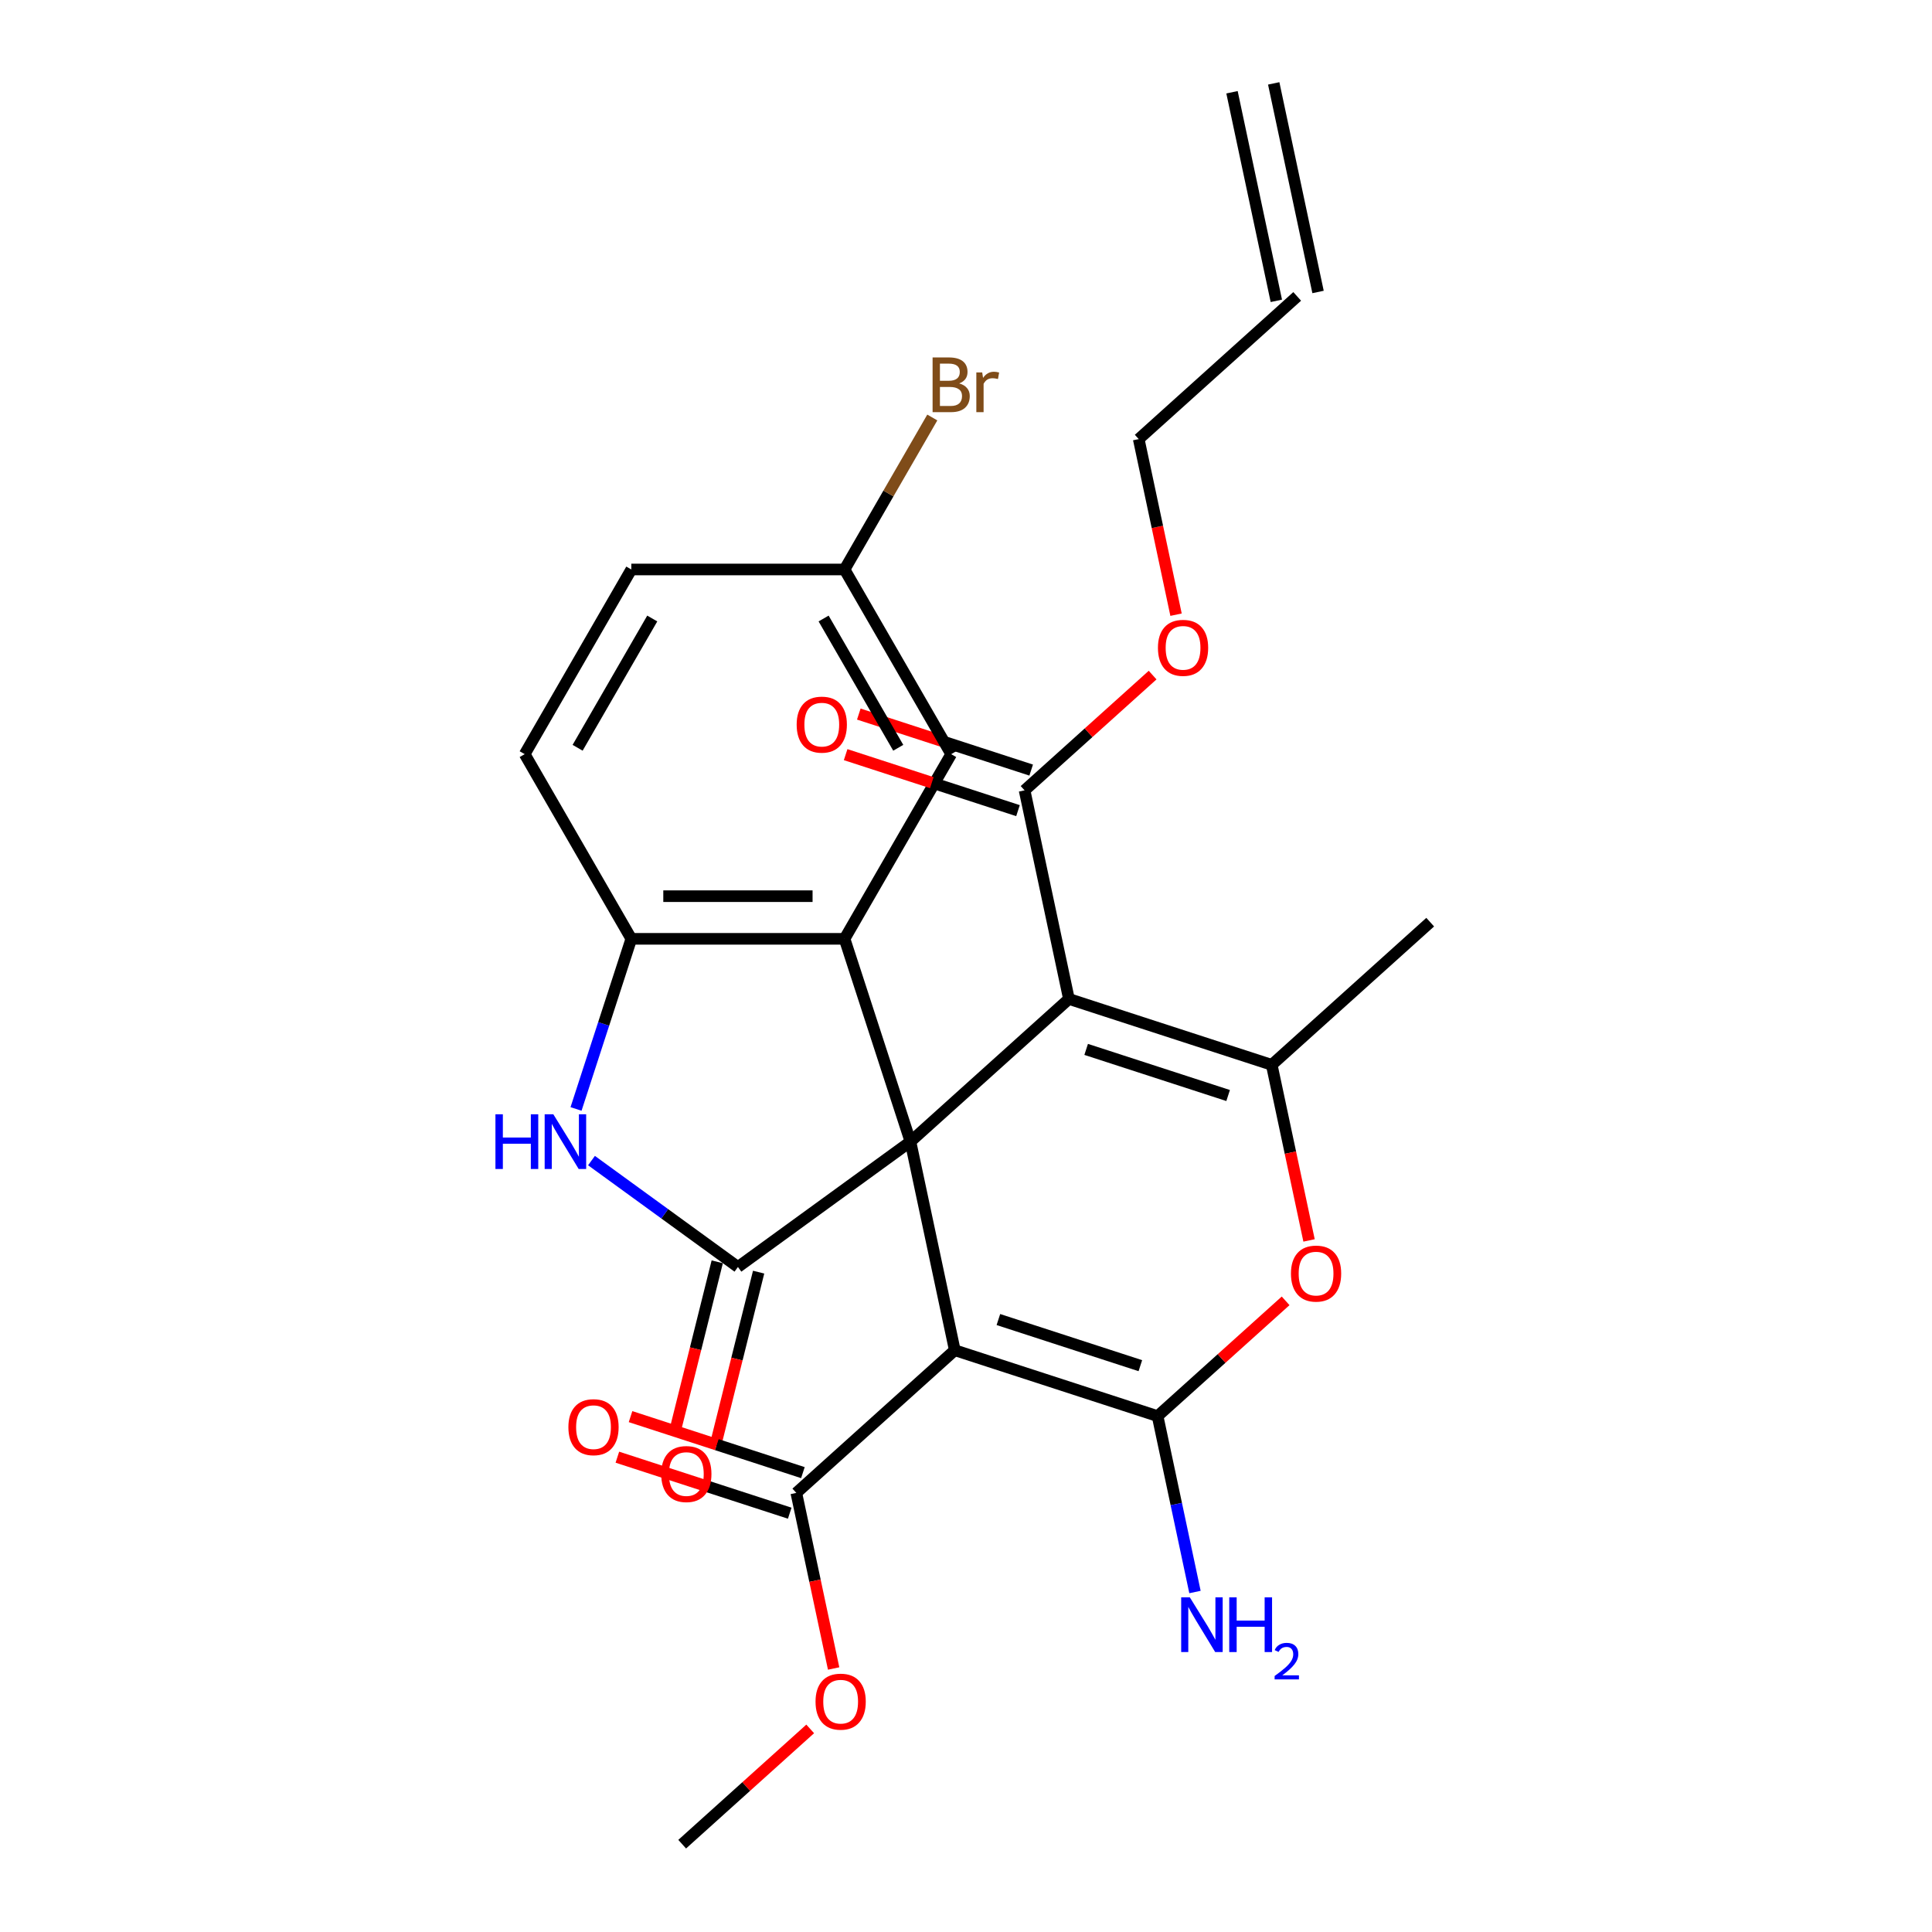 <?xml version='1.0' encoding='iso-8859-1'?>
<svg version='1.1' baseProfile='full'
              xmlns='http://www.w3.org/2000/svg'
                      xmlns:rdkit='http://www.rdkit.org/xml'
                      xmlns:xlink='http://www.w3.org/1999/xlink'
                  xml:space='preserve'
width='1000px' height='1000px' viewBox='0 0 1000 1000'>
<!-- END OF HEADER -->
<rect style='opacity:1.0;fill:#FFFFFF;stroke:none' width='1000' height='1000' x='0' y='0'> </rect>
<path class='bond-0' d='M 471.248,590.909 L 494.196,698.872' style='fill:none;fill-rule:evenodd;stroke:#000000;stroke-width:6px;stroke-linecap:butt;stroke-linejoin:miter;stroke-opacity:1' />
<path class='bond-1' d='M 471.248,590.909 L 553.272,517.054' style='fill:none;fill-rule:evenodd;stroke:#000000;stroke-width:6px;stroke-linecap:butt;stroke-linejoin:miter;stroke-opacity:1' />
<path class='bond-3' d='M 471.248,590.909 L 381.953,655.786' style='fill:none;fill-rule:evenodd;stroke:#000000;stroke-width:6px;stroke-linecap:butt;stroke-linejoin:miter;stroke-opacity:1' />
<path class='bond-5' d='M 471.248,590.909 L 437.14,485.936' style='fill:none;fill-rule:evenodd;stroke:#000000;stroke-width:6px;stroke-linecap:butt;stroke-linejoin:miter;stroke-opacity:1' />
<path class='bond-2' d='M 494.196,698.872 L 599.169,732.98' style='fill:none;fill-rule:evenodd;stroke:#000000;stroke-width:6px;stroke-linecap:butt;stroke-linejoin:miter;stroke-opacity:1' />
<path class='bond-2' d='M 516.764,682.994 L 590.245,706.869' style='fill:none;fill-rule:evenodd;stroke:#000000;stroke-width:6px;stroke-linecap:butt;stroke-linejoin:miter;stroke-opacity:1' />
<path class='bond-9' d='M 494.196,698.872 L 412.172,772.727' style='fill:none;fill-rule:evenodd;stroke:#000000;stroke-width:6px;stroke-linecap:butt;stroke-linejoin:miter;stroke-opacity:1' />
<path class='bond-4' d='M 553.272,517.054 L 658.245,551.162' style='fill:none;fill-rule:evenodd;stroke:#000000;stroke-width:6px;stroke-linecap:butt;stroke-linejoin:miter;stroke-opacity:1' />
<path class='bond-4' d='M 562.197,543.165 L 635.678,567.04' style='fill:none;fill-rule:evenodd;stroke:#000000;stroke-width:6px;stroke-linecap:butt;stroke-linejoin:miter;stroke-opacity:1' />
<path class='bond-10' d='M 553.272,517.054 L 530.324,409.091' style='fill:none;fill-rule:evenodd;stroke:#000000;stroke-width:6px;stroke-linecap:butt;stroke-linejoin:miter;stroke-opacity:1' />
<path class='bond-13' d='M 599.169,732.98 L 608.845,778.502' style='fill:none;fill-rule:evenodd;stroke:#000000;stroke-width:6px;stroke-linecap:butt;stroke-linejoin:miter;stroke-opacity:1' />
<path class='bond-13' d='M 608.845,778.502 L 618.521,824.023' style='fill:none;fill-rule:evenodd;stroke:#0000FF;stroke-width:6px;stroke-linecap:butt;stroke-linejoin:miter;stroke-opacity:1' />
<path class='bond-28' d='M 599.169,732.98 L 632.301,703.147' style='fill:none;fill-rule:evenodd;stroke:#000000;stroke-width:6px;stroke-linecap:butt;stroke-linejoin:miter;stroke-opacity:1' />
<path class='bond-28' d='M 632.301,703.147 L 665.434,673.314' style='fill:none;fill-rule:evenodd;stroke:#FF0000;stroke-width:6px;stroke-linecap:butt;stroke-linejoin:miter;stroke-opacity:1' />
<path class='bond-7' d='M 381.953,655.786 L 344.055,628.251' style='fill:none;fill-rule:evenodd;stroke:#000000;stroke-width:6px;stroke-linecap:butt;stroke-linejoin:miter;stroke-opacity:1' />
<path class='bond-7' d='M 344.055,628.251 L 306.157,600.717' style='fill:none;fill-rule:evenodd;stroke:#0000FF;stroke-width:6px;stroke-linecap:butt;stroke-linejoin:miter;stroke-opacity:1' />
<path class='bond-12' d='M 371.243,653.115 L 360.019,698.123' style='fill:none;fill-rule:evenodd;stroke:#000000;stroke-width:6px;stroke-linecap:butt;stroke-linejoin:miter;stroke-opacity:1' />
<path class='bond-12' d='M 360.019,698.123 L 348.795,743.131' style='fill:none;fill-rule:evenodd;stroke:#FF0000;stroke-width:6px;stroke-linecap:butt;stroke-linejoin:miter;stroke-opacity:1' />
<path class='bond-12' d='M 392.662,658.457 L 381.438,703.464' style='fill:none;fill-rule:evenodd;stroke:#000000;stroke-width:6px;stroke-linecap:butt;stroke-linejoin:miter;stroke-opacity:1' />
<path class='bond-12' d='M 381.438,703.464 L 370.214,748.472' style='fill:none;fill-rule:evenodd;stroke:#FF0000;stroke-width:6px;stroke-linecap:butt;stroke-linejoin:miter;stroke-opacity:1' />
<path class='bond-6' d='M 658.245,551.162 L 667.904,596.603' style='fill:none;fill-rule:evenodd;stroke:#000000;stroke-width:6px;stroke-linecap:butt;stroke-linejoin:miter;stroke-opacity:1' />
<path class='bond-6' d='M 667.904,596.603 L 677.563,642.045' style='fill:none;fill-rule:evenodd;stroke:#FF0000;stroke-width:6px;stroke-linecap:butt;stroke-linejoin:miter;stroke-opacity:1' />
<path class='bond-22' d='M 658.245,551.162 L 740.27,477.306' style='fill:none;fill-rule:evenodd;stroke:#000000;stroke-width:6px;stroke-linecap:butt;stroke-linejoin:miter;stroke-opacity:1' />
<path class='bond-8' d='M 437.14,485.936 L 326.765,485.936' style='fill:none;fill-rule:evenodd;stroke:#000000;stroke-width:6px;stroke-linecap:butt;stroke-linejoin:miter;stroke-opacity:1' />
<path class='bond-8' d='M 420.584,463.861 L 343.321,463.861' style='fill:none;fill-rule:evenodd;stroke:#000000;stroke-width:6px;stroke-linecap:butt;stroke-linejoin:miter;stroke-opacity:1' />
<path class='bond-11' d='M 437.14,485.936 L 492.328,390.349' style='fill:none;fill-rule:evenodd;stroke:#000000;stroke-width:6px;stroke-linecap:butt;stroke-linejoin:miter;stroke-opacity:1' />
<path class='bond-27' d='M 298.155,573.99 L 312.46,529.963' style='fill:none;fill-rule:evenodd;stroke:#0000FF;stroke-width:6px;stroke-linecap:butt;stroke-linejoin:miter;stroke-opacity:1' />
<path class='bond-27' d='M 312.46,529.963 L 326.765,485.936' style='fill:none;fill-rule:evenodd;stroke:#000000;stroke-width:6px;stroke-linecap:butt;stroke-linejoin:miter;stroke-opacity:1' />
<path class='bond-16' d='M 326.765,485.936 L 271.578,390.349' style='fill:none;fill-rule:evenodd;stroke:#000000;stroke-width:6px;stroke-linecap:butt;stroke-linejoin:miter;stroke-opacity:1' />
<path class='bond-15' d='M 415.582,762.23 L 370.976,747.736' style='fill:none;fill-rule:evenodd;stroke:#000000;stroke-width:6px;stroke-linecap:butt;stroke-linejoin:miter;stroke-opacity:1' />
<path class='bond-15' d='M 370.976,747.736 L 326.369,733.243' style='fill:none;fill-rule:evenodd;stroke:#FF0000;stroke-width:6px;stroke-linecap:butt;stroke-linejoin:miter;stroke-opacity:1' />
<path class='bond-15' d='M 408.761,783.225 L 364.154,768.731' style='fill:none;fill-rule:evenodd;stroke:#000000;stroke-width:6px;stroke-linecap:butt;stroke-linejoin:miter;stroke-opacity:1' />
<path class='bond-15' d='M 364.154,768.731 L 319.547,754.237' style='fill:none;fill-rule:evenodd;stroke:#FF0000;stroke-width:6px;stroke-linecap:butt;stroke-linejoin:miter;stroke-opacity:1' />
<path class='bond-21' d='M 412.172,772.727 L 421.831,818.169' style='fill:none;fill-rule:evenodd;stroke:#000000;stroke-width:6px;stroke-linecap:butt;stroke-linejoin:miter;stroke-opacity:1' />
<path class='bond-21' d='M 421.831,818.169 L 431.489,863.611' style='fill:none;fill-rule:evenodd;stroke:#FF0000;stroke-width:6px;stroke-linecap:butt;stroke-linejoin:miter;stroke-opacity:1' />
<path class='bond-14' d='M 533.735,398.594 L 489.128,384.1' style='fill:none;fill-rule:evenodd;stroke:#000000;stroke-width:6px;stroke-linecap:butt;stroke-linejoin:miter;stroke-opacity:1' />
<path class='bond-14' d='M 489.128,384.1 L 444.522,369.606' style='fill:none;fill-rule:evenodd;stroke:#FF0000;stroke-width:6px;stroke-linecap:butt;stroke-linejoin:miter;stroke-opacity:1' />
<path class='bond-14' d='M 526.913,419.588 L 482.307,405.095' style='fill:none;fill-rule:evenodd;stroke:#000000;stroke-width:6px;stroke-linecap:butt;stroke-linejoin:miter;stroke-opacity:1' />
<path class='bond-14' d='M 482.307,405.095 L 437.7,390.601' style='fill:none;fill-rule:evenodd;stroke:#FF0000;stroke-width:6px;stroke-linecap:butt;stroke-linejoin:miter;stroke-opacity:1' />
<path class='bond-20' d='M 530.324,409.091 L 563.457,379.258' style='fill:none;fill-rule:evenodd;stroke:#000000;stroke-width:6px;stroke-linecap:butt;stroke-linejoin:miter;stroke-opacity:1' />
<path class='bond-20' d='M 563.457,379.258 L 596.589,349.425' style='fill:none;fill-rule:evenodd;stroke:#FF0000;stroke-width:6px;stroke-linecap:butt;stroke-linejoin:miter;stroke-opacity:1' />
<path class='bond-19' d='M 492.328,390.349 L 437.14,294.761' style='fill:none;fill-rule:evenodd;stroke:#000000;stroke-width:6px;stroke-linecap:butt;stroke-linejoin:miter;stroke-opacity:1' />
<path class='bond-19' d='M 464.932,387.048 L 426.301,320.137' style='fill:none;fill-rule:evenodd;stroke:#000000;stroke-width:6px;stroke-linecap:butt;stroke-linejoin:miter;stroke-opacity:1' />
<path class='bond-29' d='M 271.578,390.349 L 326.765,294.761' style='fill:none;fill-rule:evenodd;stroke:#000000;stroke-width:6px;stroke-linecap:butt;stroke-linejoin:miter;stroke-opacity:1' />
<path class='bond-29' d='M 298.973,387.048 L 337.605,320.137' style='fill:none;fill-rule:evenodd;stroke:#000000;stroke-width:6px;stroke-linecap:butt;stroke-linejoin:miter;stroke-opacity:1' />
<path class='bond-17' d='M 671.425,153.417 L 589.4,227.273' style='fill:none;fill-rule:evenodd;stroke:#000000;stroke-width:6px;stroke-linecap:butt;stroke-linejoin:miter;stroke-opacity:1' />
<path class='bond-18' d='M 682.221,151.123 L 659.273,43.16' style='fill:none;fill-rule:evenodd;stroke:#000000;stroke-width:6px;stroke-linecap:butt;stroke-linejoin:miter;stroke-opacity:1' />
<path class='bond-18' d='M 660.629,155.712 L 637.681,47.749' style='fill:none;fill-rule:evenodd;stroke:#000000;stroke-width:6px;stroke-linecap:butt;stroke-linejoin:miter;stroke-opacity:1' />
<path class='bond-23' d='M 437.14,294.761 L 326.765,294.761' style='fill:none;fill-rule:evenodd;stroke:#000000;stroke-width:6px;stroke-linecap:butt;stroke-linejoin:miter;stroke-opacity:1' />
<path class='bond-24' d='M 437.14,294.761 L 459.85,255.427' style='fill:none;fill-rule:evenodd;stroke:#000000;stroke-width:6px;stroke-linecap:butt;stroke-linejoin:miter;stroke-opacity:1' />
<path class='bond-24' d='M 459.85,255.427 L 482.559,216.093' style='fill:none;fill-rule:evenodd;stroke:#7F4C19;stroke-width:6px;stroke-linecap:butt;stroke-linejoin:miter;stroke-opacity:1' />
<path class='bond-25' d='M 608.718,318.156 L 599.059,272.715' style='fill:none;fill-rule:evenodd;stroke:#FF0000;stroke-width:6px;stroke-linecap:butt;stroke-linejoin:miter;stroke-opacity:1' />
<path class='bond-25' d='M 599.059,272.715 L 589.4,227.273' style='fill:none;fill-rule:evenodd;stroke:#000000;stroke-width:6px;stroke-linecap:butt;stroke-linejoin:miter;stroke-opacity:1' />
<path class='bond-26' d='M 419.36,894.88 L 386.228,924.713' style='fill:none;fill-rule:evenodd;stroke:#FF0000;stroke-width:6px;stroke-linecap:butt;stroke-linejoin:miter;stroke-opacity:1' />
<path class='bond-26' d='M 386.228,924.713 L 353.095,954.545' style='fill:none;fill-rule:evenodd;stroke:#000000;stroke-width:6px;stroke-linecap:butt;stroke-linejoin:miter;stroke-opacity:1' />
<path  class='atom-7' d='M 668.193 659.205
Q 668.193 652.405, 671.553 648.605
Q 674.913 644.805, 681.193 644.805
Q 687.473 644.805, 690.833 648.605
Q 694.193 652.405, 694.193 659.205
Q 694.193 666.085, 690.793 670.005
Q 687.393 673.885, 681.193 673.885
Q 674.953 673.885, 671.553 670.005
Q 668.193 666.125, 668.193 659.205
M 681.193 670.685
Q 685.513 670.685, 687.833 667.805
Q 690.193 664.885, 690.193 659.205
Q 690.193 653.645, 687.833 650.845
Q 685.513 648.005, 681.193 648.005
Q 676.873 648.005, 674.513 650.805
Q 672.193 653.605, 672.193 659.205
Q 672.193 664.925, 674.513 667.805
Q 676.873 670.685, 681.193 670.685
' fill='#FF0000'/>
<path  class='atom-8' d='M 256.438 576.749
L 260.278 576.749
L 260.278 588.789
L 274.758 588.789
L 274.758 576.749
L 278.598 576.749
L 278.598 605.069
L 274.758 605.069
L 274.758 591.989
L 260.278 591.989
L 260.278 605.069
L 256.438 605.069
L 256.438 576.749
' fill='#0000FF'/>
<path  class='atom-8' d='M 286.398 576.749
L 295.678 591.749
Q 296.598 593.229, 298.078 595.909
Q 299.558 598.589, 299.638 598.749
L 299.638 576.749
L 303.398 576.749
L 303.398 605.069
L 299.518 605.069
L 289.558 588.669
Q 288.398 586.749, 287.158 584.549
Q 285.958 582.349, 285.598 581.669
L 285.598 605.069
L 281.918 605.069
L 281.918 576.749
L 286.398 576.749
' fill='#0000FF'/>
<path  class='atom-13' d='M 342.245 762.961
Q 342.245 756.161, 345.605 752.361
Q 348.965 748.561, 355.245 748.561
Q 361.525 748.561, 364.885 752.361
Q 368.245 756.161, 368.245 762.961
Q 368.245 769.841, 364.845 773.761
Q 361.445 777.641, 355.245 777.641
Q 349.005 777.641, 345.605 773.761
Q 342.245 769.881, 342.245 762.961
M 355.245 774.441
Q 359.565 774.441, 361.885 771.561
Q 364.245 768.641, 364.245 762.961
Q 364.245 757.401, 361.885 754.601
Q 359.565 751.761, 355.245 751.761
Q 350.925 751.761, 348.565 754.561
Q 346.245 757.361, 346.245 762.961
Q 346.245 768.681, 348.565 771.561
Q 350.925 774.441, 355.245 774.441
' fill='#FF0000'/>
<path  class='atom-14' d='M 615.857 826.783
L 625.137 841.783
Q 626.057 843.263, 627.537 845.943
Q 629.017 848.623, 629.097 848.783
L 629.097 826.783
L 632.857 826.783
L 632.857 855.103
L 628.977 855.103
L 619.017 838.703
Q 617.857 836.783, 616.617 834.583
Q 615.417 832.383, 615.057 831.703
L 615.057 855.103
L 611.377 855.103
L 611.377 826.783
L 615.857 826.783
' fill='#0000FF'/>
<path  class='atom-14' d='M 636.257 826.783
L 640.097 826.783
L 640.097 838.823
L 654.577 838.823
L 654.577 826.783
L 658.417 826.783
L 658.417 855.103
L 654.577 855.103
L 654.577 842.023
L 640.097 842.023
L 640.097 855.103
L 636.257 855.103
L 636.257 826.783
' fill='#0000FF'/>
<path  class='atom-14' d='M 659.79 854.109
Q 660.476 852.34, 662.113 851.364
Q 663.75 850.36, 666.02 850.36
Q 668.845 850.36, 670.429 851.892
Q 672.013 853.423, 672.013 856.142
Q 672.013 858.914, 669.954 861.501
Q 667.921 864.088, 663.697 867.151
L 672.33 867.151
L 672.33 869.263
L 659.737 869.263
L 659.737 867.494
Q 663.222 865.012, 665.281 863.164
Q 667.367 861.316, 668.37 859.653
Q 669.373 857.99, 669.373 856.274
Q 669.373 854.479, 668.476 853.476
Q 667.578 852.472, 666.02 852.472
Q 664.516 852.472, 663.512 853.08
Q 662.509 853.687, 661.796 855.033
L 659.79 854.109
' fill='#0000FF'/>
<path  class='atom-15' d='M 412.351 375.063
Q 412.351 368.263, 415.711 364.463
Q 419.071 360.663, 425.351 360.663
Q 431.631 360.663, 434.991 364.463
Q 438.351 368.263, 438.351 375.063
Q 438.351 381.943, 434.951 385.863
Q 431.551 389.743, 425.351 389.743
Q 419.111 389.743, 415.711 385.863
Q 412.351 381.983, 412.351 375.063
M 425.351 386.543
Q 429.671 386.543, 431.991 383.663
Q 434.351 380.743, 434.351 375.063
Q 434.351 369.503, 431.991 366.703
Q 429.671 363.863, 425.351 363.863
Q 421.031 363.863, 418.671 366.663
Q 416.351 369.463, 416.351 375.063
Q 416.351 380.783, 418.671 383.663
Q 421.031 386.543, 425.351 386.543
' fill='#FF0000'/>
<path  class='atom-16' d='M 294.199 738.7
Q 294.199 731.9, 297.559 728.1
Q 300.919 724.3, 307.199 724.3
Q 313.479 724.3, 316.839 728.1
Q 320.199 731.9, 320.199 738.7
Q 320.199 745.58, 316.799 749.5
Q 313.399 753.38, 307.199 753.38
Q 300.959 753.38, 297.559 749.5
Q 294.199 745.62, 294.199 738.7
M 307.199 750.18
Q 311.519 750.18, 313.839 747.3
Q 316.199 744.38, 316.199 738.7
Q 316.199 733.14, 313.839 730.34
Q 311.519 727.5, 307.199 727.5
Q 302.879 727.5, 300.519 730.3
Q 298.199 733.1, 298.199 738.7
Q 298.199 744.42, 300.519 747.3
Q 302.879 750.18, 307.199 750.18
' fill='#FF0000'/>
<path  class='atom-21' d='M 599.349 335.316
Q 599.349 328.516, 602.709 324.716
Q 606.069 320.916, 612.349 320.916
Q 618.629 320.916, 621.989 324.716
Q 625.349 328.516, 625.349 335.316
Q 625.349 342.196, 621.949 346.116
Q 618.549 349.996, 612.349 349.996
Q 606.109 349.996, 602.709 346.116
Q 599.349 342.236, 599.349 335.316
M 612.349 346.796
Q 616.669 346.796, 618.989 343.916
Q 621.349 340.996, 621.349 335.316
Q 621.349 329.756, 618.989 326.956
Q 616.669 324.116, 612.349 324.116
Q 608.029 324.116, 605.669 326.916
Q 603.349 329.716, 603.349 335.316
Q 603.349 341.036, 605.669 343.916
Q 608.029 346.796, 612.349 346.796
' fill='#FF0000'/>
<path  class='atom-22' d='M 422.12 880.77
Q 422.12 873.97, 425.48 870.17
Q 428.84 866.37, 435.12 866.37
Q 441.4 866.37, 444.76 870.17
Q 448.12 873.97, 448.12 880.77
Q 448.12 887.65, 444.72 891.57
Q 441.32 895.45, 435.12 895.45
Q 428.88 895.45, 425.48 891.57
Q 422.12 887.69, 422.12 880.77
M 435.12 892.25
Q 439.44 892.25, 441.76 889.37
Q 444.12 886.45, 444.12 880.77
Q 444.12 875.21, 441.76 872.41
Q 439.44 869.57, 435.12 869.57
Q 430.8 869.57, 428.44 872.37
Q 426.12 875.17, 426.12 880.77
Q 426.12 886.49, 428.44 889.37
Q 430.8 892.25, 435.12 892.25
' fill='#FF0000'/>
<path  class='atom-25' d='M 496.468 198.454
Q 499.188 199.214, 500.548 200.894
Q 501.948 202.534, 501.948 204.974
Q 501.948 208.894, 499.428 211.134
Q 496.948 213.334, 492.228 213.334
L 482.708 213.334
L 482.708 185.014
L 491.068 185.014
Q 495.908 185.014, 498.348 186.974
Q 500.788 188.934, 500.788 192.534
Q 500.788 196.814, 496.468 198.454
M 486.508 188.214
L 486.508 197.094
L 491.068 197.094
Q 493.868 197.094, 495.308 195.974
Q 496.788 194.814, 496.788 192.534
Q 496.788 188.214, 491.068 188.214
L 486.508 188.214
M 492.228 210.134
Q 494.988 210.134, 496.468 208.814
Q 497.948 207.494, 497.948 204.974
Q 497.948 202.654, 496.308 201.494
Q 494.708 200.294, 491.628 200.294
L 486.508 200.294
L 486.508 210.134
L 492.228 210.134
' fill='#7F4C19'/>
<path  class='atom-25' d='M 508.388 192.774
L 508.828 195.614
Q 510.988 192.414, 514.508 192.414
Q 515.628 192.414, 517.148 192.814
L 516.548 196.174
Q 514.828 195.774, 513.868 195.774
Q 512.188 195.774, 511.068 196.454
Q 509.988 197.094, 509.108 198.654
L 509.108 213.334
L 505.348 213.334
L 505.348 192.774
L 508.388 192.774
' fill='#7F4C19'/>
</svg>
